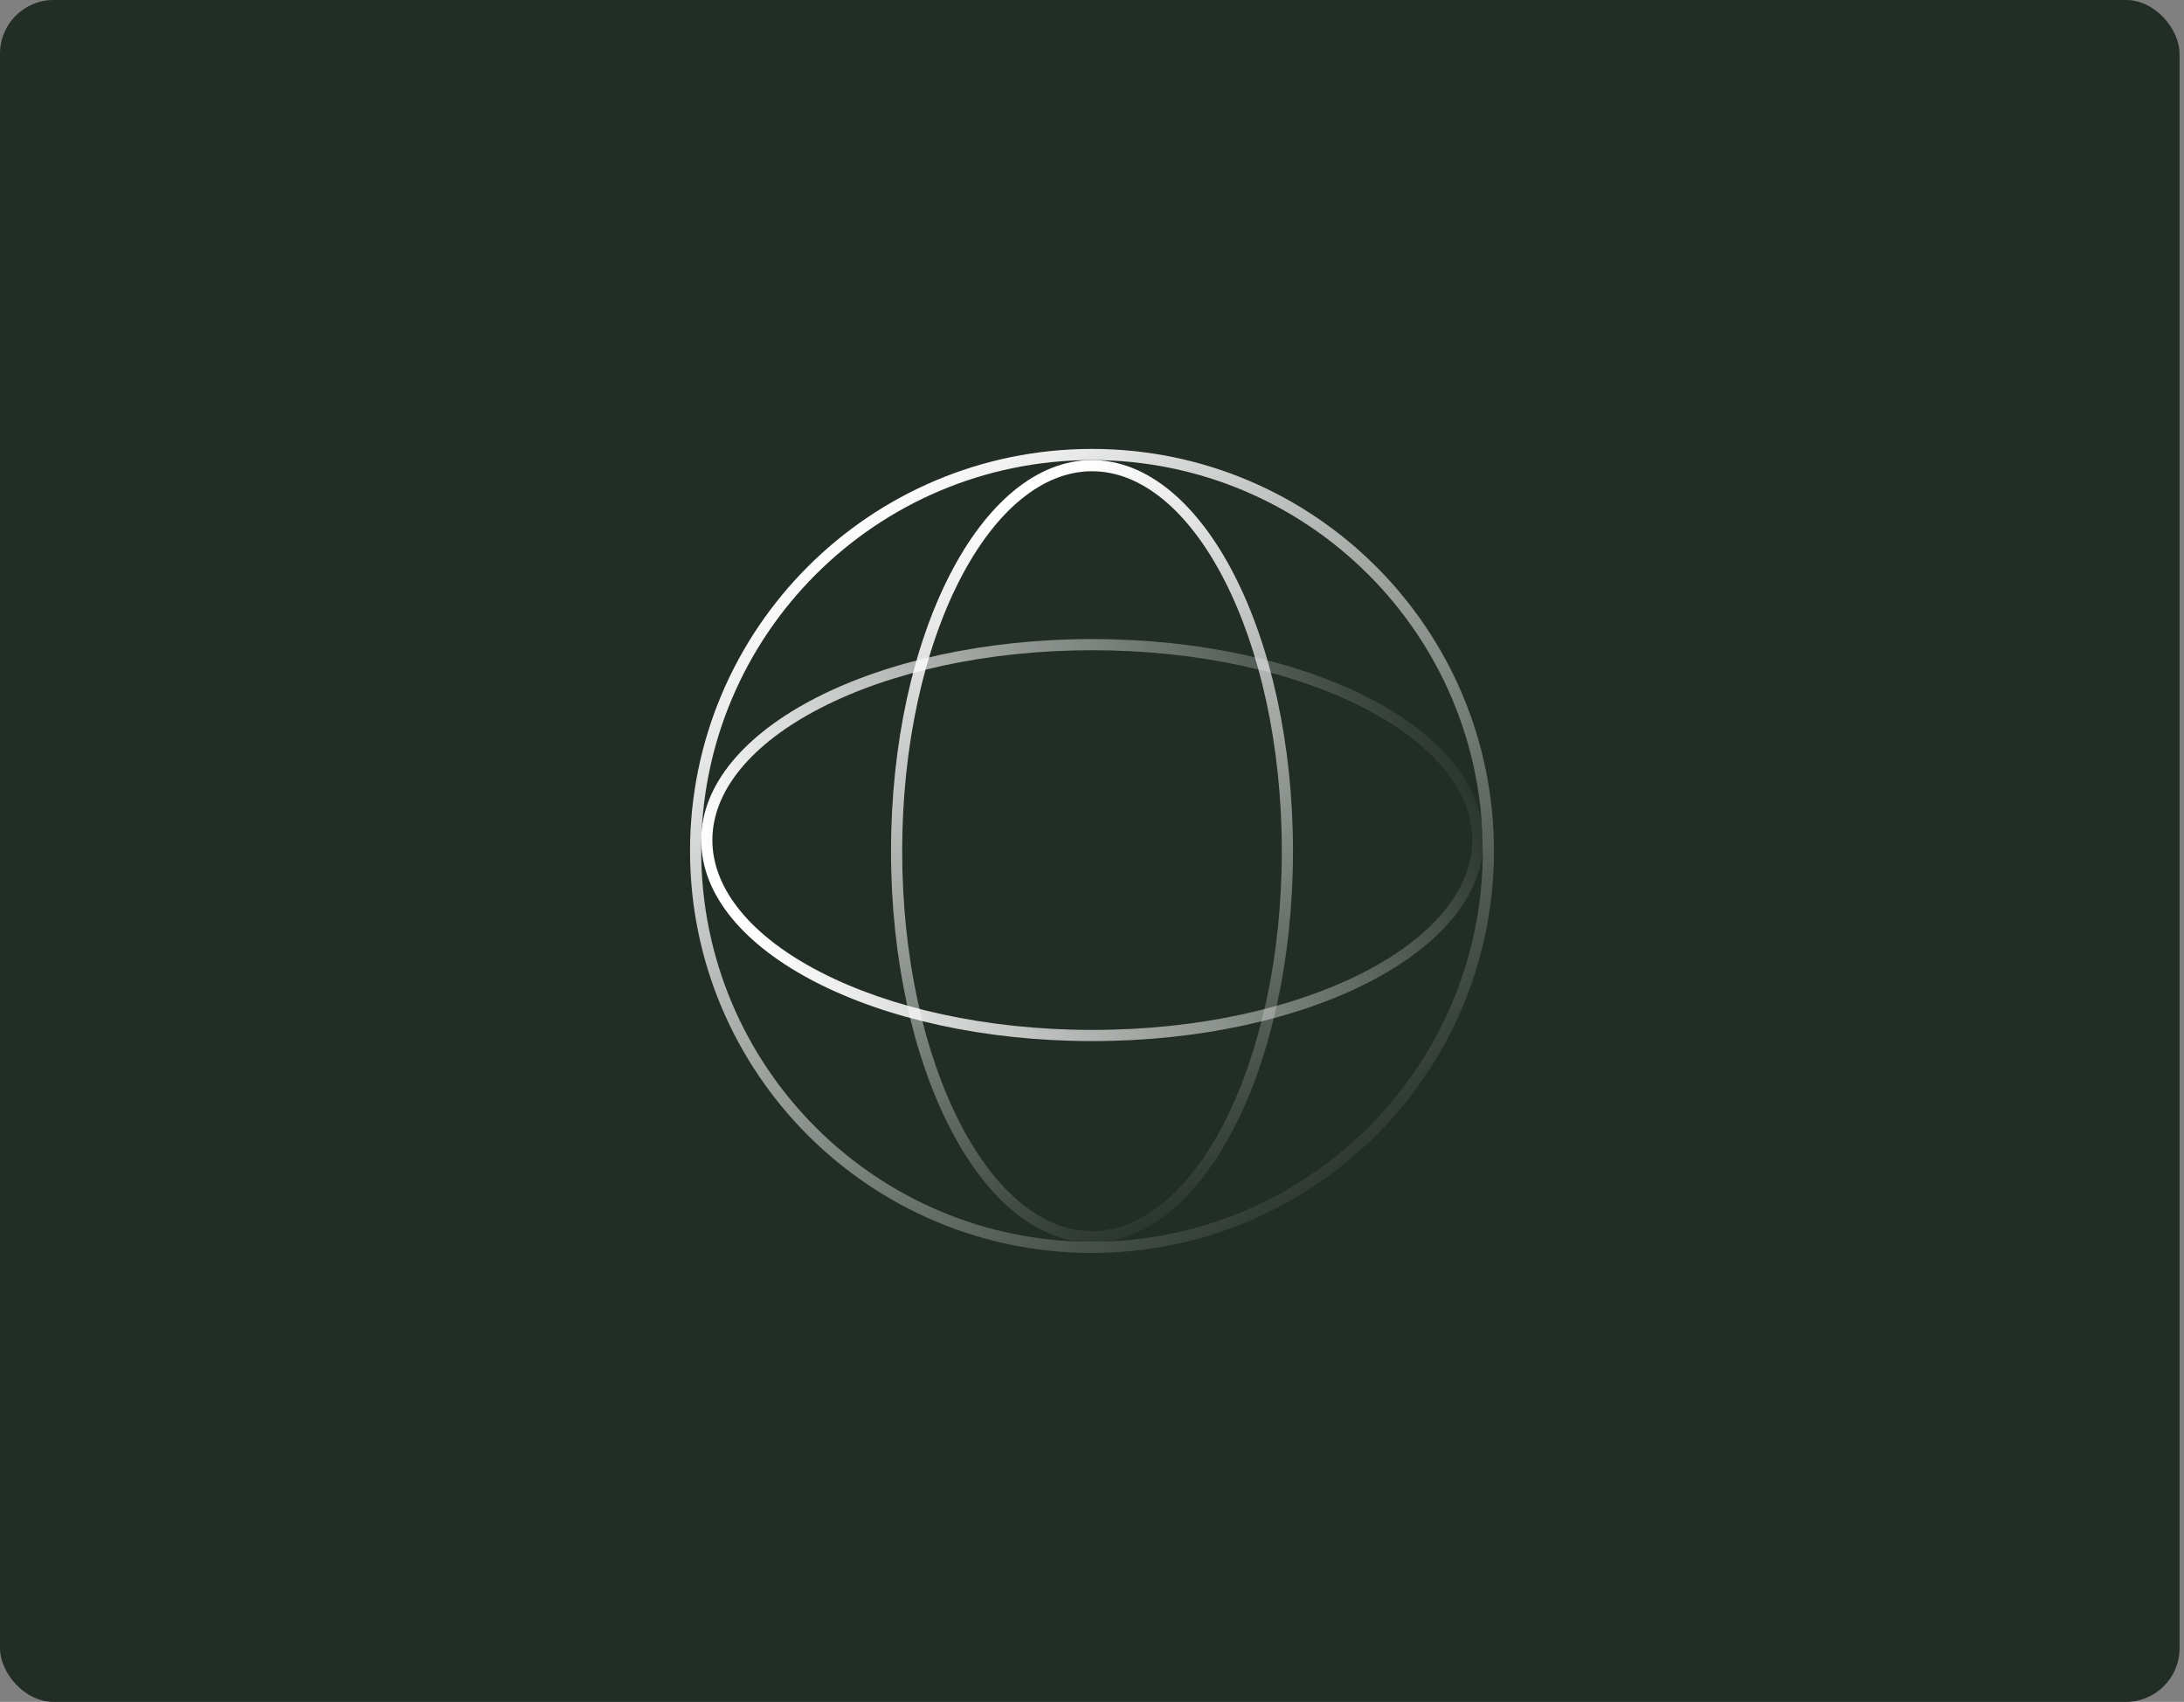 <svg width="326" height="254" viewBox="0 0 326 254" fill="none" xmlns="http://www.w3.org/2000/svg">
<rect x="0" y="0" width="326" height="254" fill="#808080" stroke="none"/>
<rect width="325.333" height="254" rx="8" fill="#222D26"/>
<path fill-rule="evenodd" clip-rule="evenodd" d="M182.731 167.563C188.015 157.279 191.333 142.957 191.333 127.045C191.333 111.133 188.015 96.811 182.731 86.527C177.401 76.156 170.337 70.333 163 70.333C155.663 70.333 148.599 76.156 143.269 86.527C137.985 96.811 134.667 111.133 134.667 127.045C134.667 142.957 137.985 157.279 143.269 167.563C148.599 177.934 155.663 183.757 163 183.757C170.337 183.757 177.401 177.934 182.731 167.563ZM163 185.423C179.569 185.423 193 159.286 193 127.045C193 94.803 179.569 68.666 163 68.666C146.431 68.666 133 94.803 133 127.045C133 159.286 146.431 185.423 163 185.423Z" fill="url(#paint0_linear_17100_1927)"/>
<path fill-rule="evenodd" clip-rule="evenodd" d="M203.563 105.648C193.28 100.363 178.957 97.046 163.045 97.046C147.134 97.046 132.811 100.363 122.527 105.648C112.157 110.978 106.334 118.042 106.334 125.379C106.334 132.716 112.157 139.78 122.527 145.11C132.811 150.394 147.134 153.712 163.045 153.712C178.957 153.712 193.28 150.394 203.563 145.11C213.934 139.78 219.757 132.716 219.757 125.379C219.757 118.042 213.934 110.978 203.563 105.648ZM221.424 125.379C221.424 108.81 195.287 95.379 163.045 95.379C130.804 95.379 104.667 108.81 104.667 125.379C104.667 141.947 130.804 155.379 163.045 155.379C195.287 155.379 221.424 141.947 221.424 125.379Z" fill="url(#paint1_linear_17100_1927)"/>
<path fill-rule="evenodd" clip-rule="evenodd" d="M163 185.333C195.217 185.333 221.333 159.217 221.333 127C221.333 94.783 195.217 68.667 163 68.667C130.783 68.667 104.667 94.783 104.667 127C104.667 159.217 130.783 185.333 163 185.333ZM163 187C196.137 187 223 160.137 223 127C223 93.863 196.137 67 163 67C129.863 67 103 93.863 103 127C103 160.137 129.863 187 163 187Z" fill="url(#paint2_linear_17100_1927)"/>
<defs>
<linearGradient id="paint0_linear_17100_1927" x1="163" y1="68.666" x2="210.794" y2="169.716" gradientUnits="userSpaceOnUse">
<stop stop-color="white"/>
<stop offset="1" stop-color="white" stop-opacity="0"/>
</linearGradient>
<linearGradient id="paint1_linear_17100_1927" x1="104.667" y1="125.379" x2="205.716" y2="77.585" gradientUnits="userSpaceOnUse">
<stop stop-color="white"/>
<stop offset="1" stop-color="white" stop-opacity="0"/>
</linearGradient>
<linearGradient id="paint2_linear_17100_1927" x1="120.5" y1="82" x2="200.5" y2="183.667" gradientUnits="userSpaceOnUse">
<stop stop-color="white"/>
<stop offset="1" stop-color="white" stop-opacity="0"/>
</linearGradient>
</defs>
</svg>
